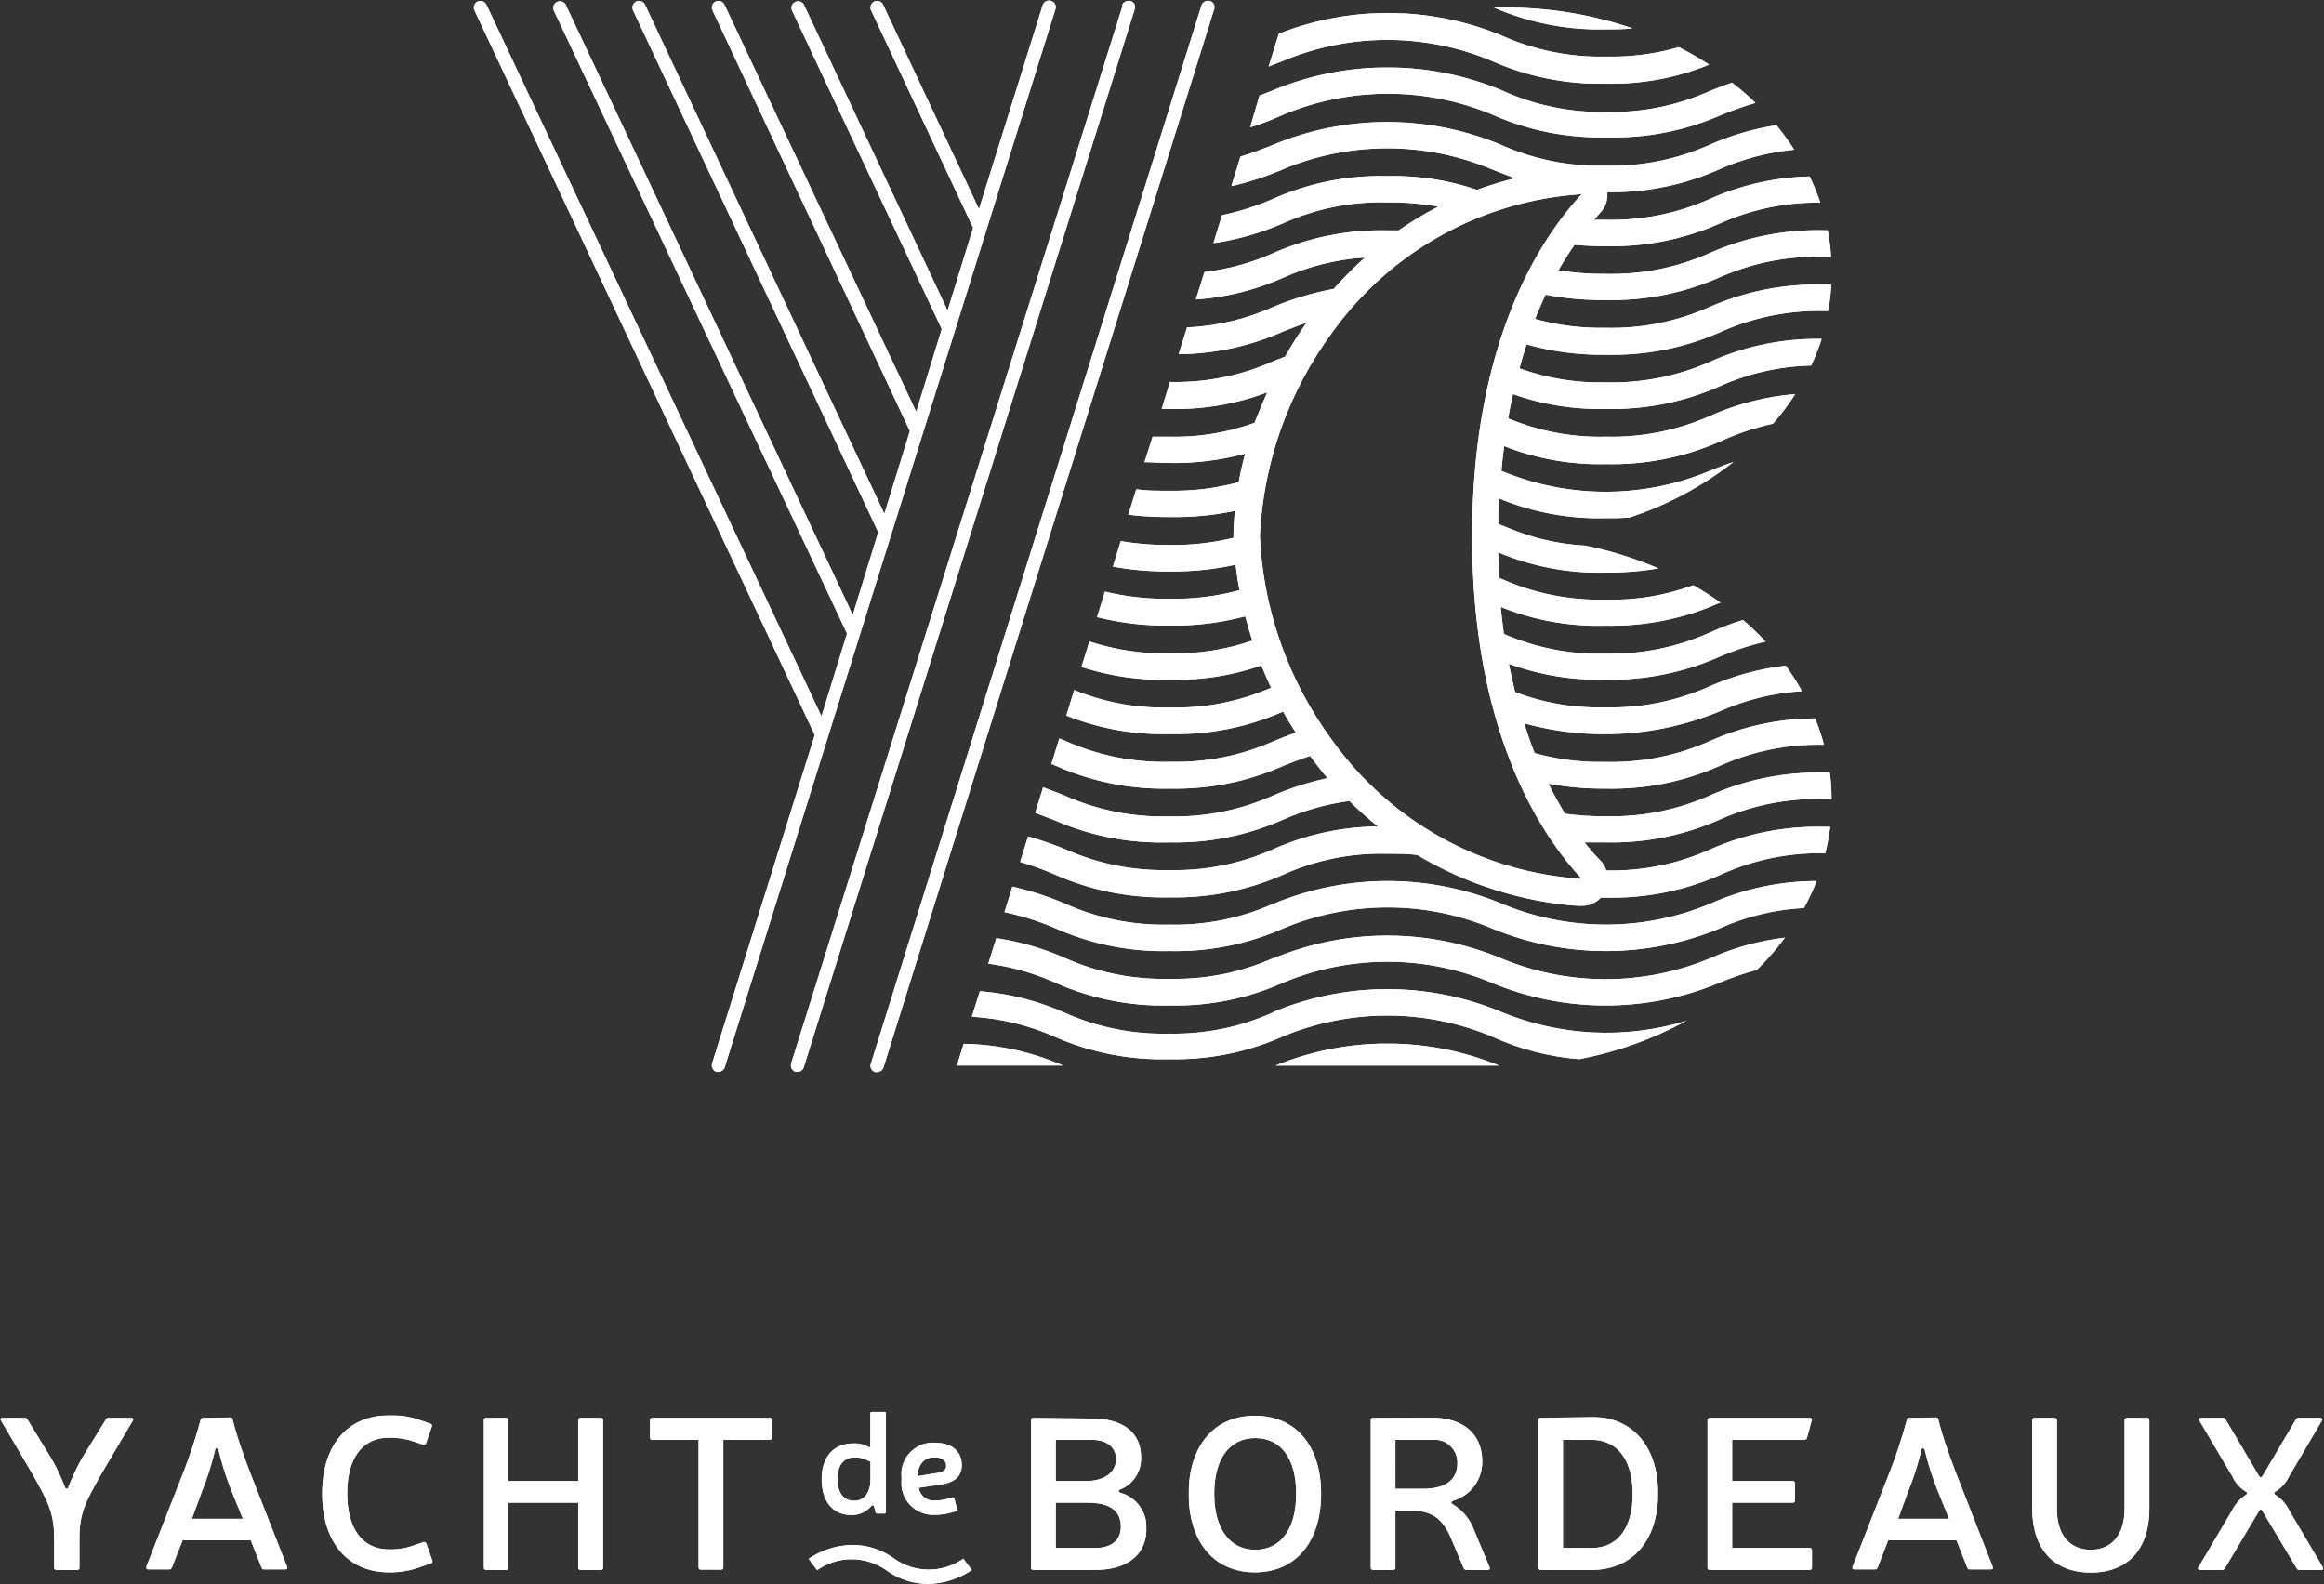 <svg xmlns="http://www.w3.org/2000/svg" xmlns:xlink="http://www.w3.org/1999/xlink" viewBox="0 0 182.27 124.24"><rect x="0" y="0" width="182.27" height="124.24" fill="#333333" stroke="none"/><defs><style>.cls-1{fill:#fff;}.cls-2{clip-path:url(#clip-path);}.cls-3{clip-path:url(#clip-path-2);}.cls-4{clip-path:url(#clip-path-3);}.cls-5{clip-path:url(#clip-path-4);}.cls-6{clip-path:url(#clip-path-5);}.cls-7{clip-path:url(#clip-path-6);}.cls-8{clip-path:url(#clip-path-7);}.cls-9{clip-path:url(#clip-path-8);}.cls-10{clip-path:url(#clip-path-9);}.cls-11{clip-path:url(#clip-path-10);}.cls-12{clip-path:url(#clip-path-11);}.cls-13{clip-path:url(#clip-path-12);}.cls-14{clip-path:url(#clip-path-13);}.cls-15{clip-path:url(#clip-path-14);}.cls-16{clip-path:url(#clip-path-15);}.cls-17{clip-path:url(#clip-path-16);}.cls-18{clip-path:url(#clip-path-17);}.cls-19{clip-path:url(#clip-path-18);}.cls-20{clip-path:url(#clip-path-19);}.cls-21{clip-path:url(#clip-path-20);}.cls-22{clip-path:url(#clip-path-21);}.cls-23{clip-path:url(#clip-path-22);}.cls-24{clip-path:url(#clip-path-23);}.cls-25{clip-path:url(#clip-path-24);}.cls-26{clip-path:url(#clip-path-25);}.cls-27{clip-path:url(#clip-path-26);}.cls-28{clip-path:url(#clip-path-27);}.cls-29{clip-path:url(#clip-path-28);}</style><clipPath id="clip-path" transform="translate(0.05 0.07)"><path class="cls-1" d="M94.18.36l-25.93,83a.51.51,0,0,0,.34.65.39.39,0,0,0,.15,0,.53.53,0,0,0,.5-.36L95.17.67A.51.51,0,0,0,94.83,0a.45.45,0,0,0-.16,0,.51.51,0,0,0-.49.36"/></clipPath><clipPath id="clip-path-2" transform="translate(0.05 0.07)"><path class="cls-1" d="M88,.36,62,83.34a.53.53,0,0,0,.35.65.39.39,0,0,0,.15,0,.5.5,0,0,0,.49-.36L88.94.67A.5.5,0,0,0,88.6,0l-.15,0a.53.53,0,0,0-.5.36"/></clipPath><clipPath id="clip-path-3" transform="translate(0.05 0.07)"><path class="cls-1" d="M68.52.05a.52.52,0,0,0-.25.69l8,17.06-2,6.49L63,.3a.52.52,0,0,0-.94.44l11.75,25-2,6.49L56.77.3a.53.53,0,0,0-.69-.25.52.52,0,0,0-.25.69l15.48,33-2,6.49L50.54.3a.52.52,0,0,0-.69-.25.53.53,0,0,0-.25.69L68.83,41.67l-2,6.49L44.32.3a.52.52,0,0,0-.94.44l23,48.88-2,6.49L38.1.3a.53.53,0,0,0-.69-.25.52.52,0,0,0-.25.69L63.85,57.58,55.8,83.34a.53.53,0,0,0,.34.65.44.44,0,0,0,.16,0,.51.51,0,0,0,.49-.36L82.72.67A.51.51,0,0,0,82.38,0a.52.52,0,0,0-.65.33l-5,16L69.21.3a.51.51,0,0,0-.47-.3.59.59,0,0,0-.22.05"/></clipPath><clipPath id="clip-path-4" transform="translate(0.05 0.07)"><path class="cls-1" d="M117.12.52a20.71,20.71,0,0,0,8.75,1.71c.77,0,1.47,0,2.11-.08A30.72,30.72,0,0,0,118,.52Z"/></clipPath><clipPath id="clip-path-5" transform="translate(0.05 0.07)"><path class="cls-1" d="M100.24,2.6l-.79,2.55,1.14-.45a21.17,21.17,0,0,1,16.34,0,20.83,20.83,0,0,0,8.94,1.79A20.27,20.27,0,0,0,134,5a26.31,26.31,0,0,0-2.38-1.37,18.92,18.92,0,0,1-5.7.74,18.9,18.9,0,0,1-8.17-1.64,23.34,23.34,0,0,0-17.46-.17"/></clipPath><clipPath id="clip-path-6" transform="translate(0.05 0.07)"><path class="cls-1" d="M99.82,7l-1.09.43L98,9.91c1-.29,1.8-.63,2.63-1a21.29,21.29,0,0,1,16.34,0,20.83,20.83,0,0,0,8.94,1.79A20.85,20.85,0,0,0,134.82,9a27.08,27.08,0,0,1,2.81-1,21.88,21.88,0,0,0-1.84-1.59c-.61.21-1.18.44-1.74.66a18.77,18.77,0,0,1-8.18,1.64A18.75,18.75,0,0,1,117.7,7,23.34,23.34,0,0,0,99.82,7"/></clipPath><clipPath id="clip-path-7" transform="translate(0.05 0.07)"><path class="cls-1" d="M104.44,58a29.25,29.25,0,0,1-5.68-16,29.2,29.2,0,0,1,5.68-16A26.12,26.12,0,0,1,124,15.16c-3.21,3.44-8.59,11.51-8.59,26.85s5.38,23.4,8.6,26.85h0A26.12,26.12,0,0,1,104.44,58M99.82,11.28c-.83.33-1.65.65-2.58.93l-.72,2.32a23.43,23.43,0,0,0,4.07-1.33,21.17,21.17,0,0,1,16.34,0c.6.24,1.21.48,1.86.71a27.9,27.9,0,0,0-3,.91,20.41,20.41,0,0,0-7.06-1.08,20.76,20.76,0,0,0-8.94,1.79,20.9,20.9,0,0,1-4,1.28L95.12,19a21.44,21.44,0,0,0,5.47-1.56,18.68,18.68,0,0,1,8.17-1.64,22.15,22.15,0,0,1,4,.33A27.64,27.64,0,0,0,109.65,18h-.89a20.94,20.94,0,0,0-8.94,1.78,18.67,18.67,0,0,1-5.41,1.49l-.67,2.15a20.42,20.42,0,0,0,6.85-1.71A18.57,18.57,0,0,1,107,20.13a29.86,29.86,0,0,0-2.45,2.46A22.93,22.93,0,0,0,99.82,24a18.5,18.5,0,0,1-6.77,1.61l-.66,2.1a20.67,20.67,0,0,0,8.2-1.78c.6-.24,1.19-.47,1.83-.69a30.91,30.91,0,0,0-1.68,2.66l-.92.36a18.69,18.69,0,0,1-8.11,1.63L91.06,32h.59a20.27,20.27,0,0,0,7.69-1.3c-.36.81-.68,1.61-1,2.39a18.22,18.22,0,0,1-6.73,1.09c-.45,0-.86,0-1.26,0l-.64,2c.59,0,1.21.06,1.9.06a21.5,21.5,0,0,0,6-.73c-.21.77-.38,1.51-.51,2.24a19.67,19.67,0,0,1-5.47.67c-1,0-1.81,0-2.56-.12l-.63,2a25,25,0,0,0,3.19.18A22.9,22.9,0,0,0,96.8,40c-.07.72-.11,1.4-.11,2v.11a19.65,19.65,0,0,1-5,.56,21.67,21.67,0,0,1-3.84-.3l-.62,2a23.83,23.83,0,0,0,4.46.38,23,23,0,0,0,5.17-.53c.07.64.17,1.32.3,2a19.3,19.3,0,0,1-5.47.67,19.94,19.94,0,0,1-5.08-.56l-.62,2a21.77,21.77,0,0,0,5.7.66,21.52,21.52,0,0,0,5.92-.72c.17.62.35,1.26.56,1.9a18.23,18.23,0,0,1-6.48,1,18.64,18.64,0,0,1-6.3-.93l-.62,2a20.79,20.79,0,0,0,6.92,1,20.41,20.41,0,0,0,7.19-1.12c.23.58.49,1.16.76,1.75a18.56,18.56,0,0,1-7.95,1.55,18.25,18.25,0,0,1-7.49-1.37l-.62,2a20.4,20.4,0,0,0,8.11,1.45,20.83,20.83,0,0,0,8.89-1.76q.46.82,1,1.65c-.6.21-1.16.43-1.71.66a18.85,18.85,0,0,1-8.17,1.63,18.85,18.85,0,0,1-8.17-1.63l-.5-.2-.62,2,.35.14a20.76,20.76,0,0,0,8.94,1.79A20.8,20.8,0,0,0,100.59,60c.7-.28,1.39-.55,2.14-.79l0,.05c.41.56.85,1.13,1.34,1.7a23,23,0,0,0-4.28,1.37,18.85,18.85,0,0,1-8.17,1.63,18.85,18.85,0,0,1-8.17-1.63c-.55-.22-1.1-.44-1.69-.65l-.62,2,1.54.59A20.76,20.76,0,0,0,91.65,66a20.8,20.8,0,0,0,8.94-1.79,19.33,19.33,0,0,1,5.19-1.46,27.67,27.67,0,0,0,2.24,2,20.67,20.67,0,0,0-8.2,1.78,18.83,18.83,0,0,1-8.17,1.64,18.83,18.83,0,0,1-8.17-1.64,29.38,29.38,0,0,0-2.9-1l-.62,2a24.58,24.58,0,0,1,2.75,1,20.94,20.94,0,0,0,8.94,1.78,21,21,0,0,0,8.94-1.78,18.68,18.68,0,0,1,8.17-1.64c.87,0,1.65,0,2.35.1a29,29,0,0,0,12.67,4H124a2.09,2.09,0,0,0,1.51-.66h.4a21,21,0,0,0,8.95-1.78A18.68,18.68,0,0,1,143,66.85h.11a20.39,20.39,0,0,0,.38-2.07H143a20.78,20.78,0,0,0-8.94,1.78,18.88,18.88,0,0,1-8.13,1.64,2,2,0,0,0-.45-.76A18.88,18.88,0,0,1,124.22,66c.52,0,1.07,0,1.65,0a20.85,20.85,0,0,0,8.95-1.79A18.85,18.85,0,0,1,143,62.6h.6a15.76,15.76,0,0,0-.14-2.07H143a20.76,20.76,0,0,0-8.94,1.79,18.94,18.94,0,0,1-8.18,1.63,22.75,22.75,0,0,1-3.19-.2c-.43-.71-.87-1.49-1.3-2.36a23.26,23.26,0,0,0,4.49.39A20.85,20.85,0,0,0,134.82,60,18.83,18.83,0,0,1,143,58.34h0a16.6,16.6,0,0,0-.69-2.06,20.37,20.37,0,0,0-8.27,1.78,18.94,18.94,0,0,1-8.18,1.63,19.35,19.35,0,0,1-5.55-.69c-.29-.74-.56-1.51-.82-2.34a23.75,23.75,0,0,0,15.32-.93,18.43,18.43,0,0,1,6.47-1.59,22,22,0,0,0-1.27-2,20.79,20.79,0,0,0-6,1.63,18.77,18.77,0,0,1-8.18,1.64,18.25,18.25,0,0,1-7.05-1.2c-.18-.71-.34-1.45-.49-2.22a20.46,20.46,0,0,0,7.54,1.24,21,21,0,0,0,8.95-1.78,21.28,21.28,0,0,1,3.64-1.2,21.64,21.64,0,0,0-1.76-1.69c-1,.29-1.82.63-2.65,1a18.92,18.92,0,0,1-8.18,1.64,18.53,18.53,0,0,1-7.93-1.55c-.1-.68-.18-1.39-.25-2.12A20.25,20.25,0,0,0,125.87,49a20.85,20.85,0,0,0,8.95-1.79l.09,0a24.83,24.83,0,0,0-2.16-1.38,18.34,18.34,0,0,1-6.88,1.13,18.92,18.92,0,0,1-8.17-1.63l-.18-.08c0-.66-.06-1.35-.07-2a20.34,20.34,0,0,0,8.42,1.59,24,24,0,0,0,4.15-.33,29.41,29.41,0,0,0-5.75-1.79,17.76,17.76,0,0,1-3.36-.5q-.41-.09-.78-.21c-.87-.26-1.64-.57-2.43-.89l-.25-.1c0-.68,0-1.34.06-2a20.43,20.43,0,0,0,8.36,1.55c.69,0,1.32,0,1.91-.06a26.86,26.86,0,0,0,8.13-4.35c-.66.22-1.26.46-1.86.7a21.2,21.2,0,0,1-16.35,0h0c.06-.67.14-1.31.22-1.94a20.39,20.39,0,0,0,8,1.41,21,21,0,0,0,8.95-1.78A20.38,20.38,0,0,1,139,33.16a19.32,19.32,0,0,0,1.75-2.32,20.64,20.64,0,0,0-6.66,1.7,18.92,18.92,0,0,1-8.18,1.64,18.58,18.58,0,0,1-7.68-1.44c.12-.66.24-1.29.38-1.9a20.29,20.29,0,0,0,7.3,1.16,20.85,20.85,0,0,0,8.95-1.79A18.59,18.59,0,0,1,142,28.6a17.75,17.75,0,0,0,.82-2.09,20.49,20.49,0,0,0-8.72,1.78,18.94,18.94,0,0,1-8.18,1.63,18.49,18.49,0,0,1-6.8-1.1c.18-.66.36-1.28.56-1.88a21.55,21.55,0,0,0,6.24.81A20.85,20.85,0,0,0,134.82,26,18.83,18.83,0,0,1,143,24.32h.33a17.73,17.73,0,0,0,.25-2.07H143A20.94,20.94,0,0,0,134.05,24a18.77,18.77,0,0,1-8.18,1.64,19.2,19.2,0,0,1-5.53-.69c.27-.68.55-1.31.83-1.91a23.4,23.4,0,0,0,4.7.42,20.87,20.87,0,0,0,8.95-1.78A18.83,18.83,0,0,1,143,20.07h.56a15.77,15.77,0,0,0-.27-2.08H143a20.94,20.94,0,0,0-8.94,1.78,18.92,18.92,0,0,1-8.18,1.64,21.46,21.46,0,0,1-3.7-.28c.42-.74.84-1.4,1.26-2,.74.07,1.54.11,2.44.11a21,21,0,0,0,8.95-1.78,18.63,18.63,0,0,1,7.88-1.64,17.24,17.24,0,0,0-.83-2.05,20.4,20.4,0,0,0-7.82,1.76,18.92,18.92,0,0,1-8.18,1.64l-.92,0,.52-.58A2,2,0,0,0,126,15a20.77,20.77,0,0,0,8.8-1.79,18.9,18.9,0,0,1,5.87-1.54,19.56,19.56,0,0,0-1.4-1.92,21.19,21.19,0,0,0-5.24,1.54,18.92,18.92,0,0,1-8.18,1.64,18.9,18.9,0,0,1-8.17-1.64,23.22,23.22,0,0,0-17.88,0"/></clipPath><clipPath id="clip-path-8" transform="translate(0.05 0.07)"><path class="cls-1" d="M99.82,70.81a18.83,18.83,0,0,1-8.17,1.64,18.83,18.83,0,0,1-8.17-1.64,23.87,23.87,0,0,0-4.13-1.34l-.62,2a21.17,21.17,0,0,1,4,1.27,20.78,20.78,0,0,0,8.94,1.78,20.82,20.82,0,0,0,8.94-1.78,21.17,21.17,0,0,1,16.34,0,23.37,23.37,0,0,0,17.89,0,18.24,18.24,0,0,1,6.59-1.59,18.55,18.55,0,0,0,1-2.12,20.65,20.65,0,0,0-8.35,1.78,21.2,21.2,0,0,1-16.35,0,23.34,23.34,0,0,0-17.88,0"/></clipPath><clipPath id="clip-path-9" transform="translate(0.05 0.07)"><path class="cls-1" d="M99.82,75.07a18.85,18.85,0,0,1-8.17,1.63,18.85,18.85,0,0,1-8.17-1.63,21.11,21.11,0,0,0-5.39-1.56l-.63,2A19,19,0,0,1,82.71,77a20.76,20.76,0,0,0,8.94,1.79A20.8,20.8,0,0,0,100.59,77a21.17,21.17,0,0,1,16.34,0,23.25,23.25,0,0,0,17.89,0,23.73,23.73,0,0,1,2.92-1,21.78,21.78,0,0,0,2.2-2.53,20.55,20.55,0,0,0-5.89,1.63,21.32,21.32,0,0,1-16.35,0,23.22,23.22,0,0,0-17.88,0"/></clipPath><clipPath id="clip-path-10" transform="translate(0.05 0.07)"><path class="cls-1" d="M99.82,79.32A18.85,18.85,0,0,1,91.65,81a18.85,18.85,0,0,1-8.17-1.63,20.52,20.52,0,0,0-6.68-1.7l-.63,2a18.81,18.81,0,0,1,6.54,1.59A20.76,20.76,0,0,0,91.65,83a20.8,20.8,0,0,0,8.94-1.79,21.29,21.29,0,0,1,16.34,0A20.32,20.32,0,0,0,123.81,83,28.86,28.86,0,0,0,132.2,80a21.59,21.59,0,0,1-14.5-.7,23.22,23.22,0,0,0-17.88,0"/></clipPath><clipPath id="clip-path-11" transform="translate(0.05 0.07)"><path class="cls-1" d="M75,83.5h8.32a20.33,20.33,0,0,0-7.79-1.7Z"/></clipPath><clipPath id="clip-path-12" transform="translate(0.05 0.07)"><path class="cls-1" d="M100,83.5h17.51a23.14,23.14,0,0,0-17.51,0"/></clipPath><clipPath id="clip-path-13" transform="translate(0.05 0.07)"><path class="cls-1" d="M8.48,111.14a.22.22,0,0,0-.22.12l-1.86,3a18.17,18.17,0,0,0-1.09,2.31c0,.17-.21.17-.27,0a14.92,14.92,0,0,0-1.1-2.31l-1.84-3a.22.22,0,0,0-.22-.12H.16c-.14,0-.21.1-.12.22l2.51,4.27c1.17,2.09,1.65,3,1.65,4.94v2.31a.17.17,0,0,0,.19.18H6a.16.16,0,0,0,.18-.18v-2.31c0-2,.5-2.85,1.66-4.94l2.52-4.27c.09-.12,0-.22-.12-.22Z"/></clipPath><clipPath id="clip-path-14" transform="translate(0.05 0.07)"><path class="cls-1" d="M15.82,116.82a22.33,22.33,0,0,0,1-3.16c0-.19.22-.19.27,0a24,24,0,0,0,1,3.16l.91,2.23h-4Zm.07-5.68a.19.19,0,0,0-.21.17,39.46,39.46,0,0,1-1.31,4l-2.94,7.49c0,.14,0,.22.16.22h1.63a.2.2,0,0,0,.21-.15l.84-2.13h5.35l.84,2.13a.2.2,0,0,0,.21.15H22.3c.16,0,.21-.08.16-.22l-2.94-7.49c-.51-1.36-1-2.71-1.33-4.06a.18.18,0,0,0-.2-.15Z"/></clipPath><clipPath id="clip-path-15" transform="translate(0.05 0.07)"><path class="cls-1" d="M25.22,117.09c0,3.79,2,6.16,5.24,6.16a6.87,6.87,0,0,0,2.52-.44l.75-.26a.16.16,0,0,0,.12-.24L33.39,121a.19.19,0,0,0-.24-.12l-.75.26a5.37,5.37,0,0,1-1.94.31c-2.07,0-3.28-1.61-3.28-4.39s1.21-4.37,3.28-4.37a5.75,5.75,0,0,1,1.93.3l.76.25a.17.17,0,0,0,.22-.12l.45-1.31a.17.17,0,0,0-.12-.22l-.75-.26a6.64,6.64,0,0,0-2.49-.39c-3.26,0-5.24,2.35-5.24,6.12"/></clipPath><clipPath id="clip-path-16" transform="translate(0.05 0.07)"><path class="cls-1" d="M45.49,111.14a.17.17,0,0,0-.19.19v4.76H39.83v-4.76a.17.17,0,0,0-.19-.19H38.09a.17.17,0,0,0-.19.19v11.55a.17.17,0,0,0,.19.18h1.55a.17.17,0,0,0,.19-.18v-5.09H45.3v5.09a.17.17,0,0,0,.19.18h1.57a.17.17,0,0,0,.19-.18V111.33a.17.17,0,0,0-.19-.19Z"/></clipPath><clipPath id="clip-path-17" transform="translate(0.05 0.07)"><path class="cls-1" d="M51.12,111.14a.17.17,0,0,0-.19.19v1.34a.17.17,0,0,0,.19.19h3.62v10a.17.17,0,0,0,.19.18h1.56a.17.17,0,0,0,.19-.18v-10h3.64a.17.17,0,0,0,.18-.19v-1.34a.17.17,0,0,0-.18-.19Z"/></clipPath><clipPath id="clip-path-18" transform="translate(0.05 0.07)"><path class="cls-1" d="M65.63,115.92c0-1.06.5-1.69,1.34-1.69a2,2,0,0,1,.91.19l.34.15V116c0,.94-.45,1.64-1.28,1.64s-1.31-.65-1.31-1.7m2.7-5.27a.11.11,0,0,0-.12.12v2.68l-.33-.14a2.14,2.14,0,0,0-1-.19c-1.55,0-2.49,1.06-2.49,2.8s.88,2.82,2.34,2.82a2,2,0,0,0,1.54-.69c.11-.12.19-.1.23,0l.12.47a.12.12,0,0,0,.13.1h.56a.12.12,0,0,0,.12-.12v-7.73a.11.11,0,0,0-.12-.12Z"/></clipPath><clipPath id="clip-path-19" transform="translate(0.05 0.07)"><path class="cls-1" d="M73.22,114.23c.6,0,.94.23.94.68,0,.28-.21.46-.6.53l-1.67.27c.09-1,.59-1.48,1.33-1.48m-2.56,1.7a2.5,2.5,0,0,0,2.62,2.81,4.67,4.67,0,0,0,1.14-.14l.51-.14a.11.11,0,0,0,.09-.15l-.22-.84a.12.12,0,0,0-.16-.09l-.49.13a3.31,3.31,0,0,1-.88.11,1.17,1.17,0,0,1-1.26-1l1.74-.26c1.11-.17,1.63-.66,1.63-1.52,0-1.1-.81-1.76-2.14-1.76a2.49,2.49,0,0,0-2.58,2.81"/></clipPath><clipPath id="clip-path-20" transform="translate(0.05 0.07)"><path class="cls-1" d="M82.75,117.79h2.5c1.74,0,2.61.63,2.61,1.88,0,1.06-.75,1.67-2,1.67H82.75Zm0-4.93H85.6c1.16,0,1.88.58,1.88,1.52s-.8,1.71-2.37,1.71H82.75ZM81,111.14a.17.17,0,0,0-.19.19v11.55a.17.17,0,0,0,.19.18h4.86c2.49,0,4-1.19,4-3.22a2.79,2.79,0,0,0-2-2.82c-.24-.06-.23-.22,0-.29a2.6,2.6,0,0,0,1.58-2.54c0-1.91-1.45-3-3.84-3Z"/></clipPath><clipPath id="clip-path-21" transform="translate(0.05 0.07)"><path class="cls-1" d="M95.18,117.09c0-2.74,1.19-4.37,3.22-4.37s3.21,1.63,3.21,4.37-1.2,4.39-3.21,4.39-3.22-1.66-3.22-4.39m-2,0c0,3.79,2,6.16,5.19,6.16s5.19-2.37,5.19-6.16-2-6.12-5.19-6.12-5.19,2.35-5.19,6.12"/></clipPath><clipPath id="clip-path-22" transform="translate(0.05 0.07)"><path class="cls-1" d="M109.39,112.86h2.86a1.79,1.79,0,0,1,2,1.84c0,1.3-.94,2-2.7,2h-2.16Zm-1.74-1.72a.17.17,0,0,0-.19.19v11.55a.17.17,0,0,0,.19.18h1.55a.17.17,0,0,0,.19-.18v-4.47h1.23c1.79,0,2.57.78,3.2,2.32l.93,2.2a.24.24,0,0,0,.22.13h1.65c.14,0,.21-.08.15-.22l-1.21-2.9a3.91,3.91,0,0,0-1.63-2c-.21-.12-.21-.2,0-.31a3.16,3.16,0,0,0,2.27-3.07c0-2.14-1.46-3.44-4-3.44Z"/></clipPath><clipPath id="clip-path-23" transform="translate(0.05 0.07)"><path class="cls-1" d="M122.53,112.86h2.25c2,0,3.22,1.55,3.22,4.25s-1.21,4.23-3.22,4.23h-2.25Zm-1.74-1.72a.17.17,0,0,0-.19.19v11.55a.17.17,0,0,0,.19.18h4c3.2,0,5.2-2.33,5.2-6s-2-6-5.2-6Z"/></clipPath><clipPath id="clip-path-24" transform="translate(0.05 0.07)"><path class="cls-1" d="M134.06,111.14a.17.17,0,0,0-.19.19v11.55a.17.17,0,0,0,.19.18h7.81a.17.17,0,0,0,.19-.18v-1.35a.17.17,0,0,0-.19-.19H135.8v-3.55h4.74a.17.17,0,0,0,.19-.18v-1.34a.17.17,0,0,0-.19-.18H135.8v-3.23h5.65a.22.22,0,0,0,.22-.15l.37-1.37c0-.12,0-.2-.17-.2Z"/></clipPath><clipPath id="clip-path-25" transform="translate(0.05 0.07)"><path class="cls-1" d="M149.64,116.82a22.33,22.33,0,0,0,1-3.16c0-.19.22-.19.27,0a24,24,0,0,0,1,3.16l.91,2.23h-4Zm.06-5.68a.18.18,0,0,0-.2.17,39.46,39.46,0,0,1-1.31,4l-2.94,7.49c-.05.14,0,.22.15.22H147a.21.21,0,0,0,.21-.15l.83-2.13h5.36l.84,2.13a.19.19,0,0,0,.2.15h1.64c.15,0,.21-.08.15-.22l-2.93-7.49c-.51-1.36-1-2.71-1.33-4.06a.18.18,0,0,0-.21-.15Z"/></clipPath><clipPath id="clip-path-26" transform="translate(0.05 0.07)"><path class="cls-1" d="M166.76,111.14a.17.17,0,0,0-.18.19v6.94c0,2-1,3.21-2.65,3.21s-2.66-1.16-2.66-3.21v-6.94a.17.17,0,0,0-.19-.19h-1.55a.17.17,0,0,0-.19.19v6.94c0,3.15,1.69,5,4.59,5s4.59-1.83,4.59-5v-6.94a.17.17,0,0,0-.18-.19Z"/></clipPath><clipPath id="clip-path-27" transform="translate(0.05 0.07)"><path class="cls-1" d="M180.23,111.14a.22.22,0,0,0-.22.13l-2.58,4.37c-.12.21-.22.22-.34,0l-2.59-4.38a.24.24,0,0,0-.23-.12h-1.7c-.14,0-.21.1-.12.22l2.59,4.38a2.67,2.67,0,0,0,1.08,1.2.13.13,0,0,1,0,.22,3.14,3.14,0,0,0-1.11,1.23l-2.63,4.45c-.09.12,0,.22.12.22h1.72a.22.22,0,0,0,.22-.12l2.67-4.48c.12-.19.18-.19.29,0l2.68,4.48a.21.21,0,0,0,.22.12H182c.14,0,.2-.1.12-.22l-2.63-4.45a3,3,0,0,0-1.11-1.23.13.13,0,0,1,0-.22,2.74,2.74,0,0,0,1.09-1.2l2.58-4.38c.09-.12,0-.22-.12-.22Z"/></clipPath><clipPath id="clip-path-28" transform="translate(0.05 0.07)"><path class="cls-1" d="M63.37,122.19l.67.89a4.7,4.7,0,0,1,5.41,0,5.59,5.59,0,0,0,3.27,1.08,6.34,6.34,0,0,0,3.45-1.09l-.67-.89a4.7,4.7,0,0,1-5.41,0,5.59,5.59,0,0,0-3.27-1.08,6.34,6.34,0,0,0-3.45,1.09"/></clipPath></defs><g id="Calque_2" data-name="Calque 2"><g id="Calque_1-2" data-name="Calque 1"><path class="cls-1" d="M94.18.36l-25.93,83a.51.51,0,0,0,.34.65.39.39,0,0,0,.15,0,.53.53,0,0,0,.5-.36L95.17.67A.51.51,0,0,0,94.83,0a.45.45,0,0,0-.16,0,.51.51,0,0,0-.49.36" transform="translate(0.05 0.07)"/><g class="cls-2"><rect class="cls-1" x="68.21" y="0.07" width="27.09" height="84.01"/></g><path class="cls-1" d="M88,.36,62,83.34a.53.53,0,0,0,.35.65.39.39,0,0,0,.15,0,.5.5,0,0,0,.49-.36L88.94.67A.5.5,0,0,0,88.6,0l-.15,0a.53.53,0,0,0-.5.36" transform="translate(0.05 0.07)"/><g class="cls-3"><rect class="cls-1" x="61.99" y="0.07" width="27.09" height="84.01"/></g><path class="cls-1" d="M68.52.05a.52.52,0,0,0-.25.69l8,17.06-2,6.49L63,.3a.52.52,0,0,0-.94.44l11.75,25-2,6.49L56.77.3a.53.53,0,0,0-.69-.25.52.52,0,0,0-.25.69l15.48,33-2,6.49L50.54.3a.52.52,0,0,0-.69-.25.53.53,0,0,0-.25.69L68.83,41.67l-2,6.49L44.32.3a.52.52,0,0,0-.94.44l23,48.88-2,6.49L38.1.3a.53.53,0,0,0-.69-.25.52.52,0,0,0-.25.69L63.85,57.58,55.8,83.34a.53.53,0,0,0,.34.65.44.44,0,0,0,.16,0,.51.51,0,0,0,.49-.36L82.72.67A.51.51,0,0,0,82.38,0a.52.52,0,0,0-.65.33l-5,16L69.21.3a.51.51,0,0,0-.47-.3.59.59,0,0,0-.22.05" transform="translate(0.05 0.07)"/><g class="cls-4"><rect class="cls-1" x="37.08" width="45.77" height="84.09"/></g><path class="cls-1" d="M117.12.52a20.71,20.71,0,0,0,8.75,1.71c.77,0,1.47,0,2.11-.08A30.72,30.72,0,0,0,118,.52Z" transform="translate(0.05 0.07)"/><g class="cls-5"><rect class="cls-1" x="117.17" y="0.59" width="10.87" height="1.71"/></g><path class="cls-1" d="M100.24,2.6l-.79,2.55,1.14-.45a21.17,21.17,0,0,1,16.34,0,20.83,20.83,0,0,0,8.94,1.79A20.27,20.27,0,0,0,134,5a26.31,26.31,0,0,0-2.38-1.37,18.92,18.92,0,0,1-5.7.74,18.9,18.9,0,0,1-8.17-1.64,23.34,23.34,0,0,0-17.46-.17" transform="translate(0.05 0.07)"/><g class="cls-6"><rect class="cls-1" x="99.5" y="1.06" width="34.5" height="5.5"/></g><path class="cls-1" d="M99.82,7l-1.09.43L98,9.91c1-.29,1.8-.63,2.63-1a21.29,21.29,0,0,1,16.34,0,20.83,20.83,0,0,0,8.94,1.79A20.85,20.85,0,0,0,134.82,9a27.08,27.08,0,0,1,2.81-1,21.88,21.88,0,0,0-1.84-1.59c-.61.21-1.18.44-1.74.66a18.77,18.77,0,0,1-8.18,1.64A18.75,18.75,0,0,1,117.7,7,23.34,23.34,0,0,0,99.82,7" transform="translate(0.05 0.07)"/><g class="cls-7"><rect class="cls-1" x="98.01" y="5.31" width="39.67" height="5.5"/></g><path class="cls-1" d="M104.44,58a29.25,29.25,0,0,1-5.68-16,29.2,29.2,0,0,1,5.68-16A26.12,26.12,0,0,1,124,15.16c-3.21,3.44-8.59,11.51-8.59,26.85s5.38,23.4,8.6,26.85h0A26.12,26.12,0,0,1,104.44,58M99.82,11.28c-.83.33-1.65.65-2.58.93l-.72,2.32a23.43,23.43,0,0,0,4.07-1.33,21.17,21.17,0,0,1,16.34,0c.6.24,1.21.48,1.86.71a27.9,27.9,0,0,0-3,.91,20.41,20.41,0,0,0-7.06-1.08,20.76,20.76,0,0,0-8.94,1.79,20.9,20.9,0,0,1-4,1.28L95.12,19a21.44,21.44,0,0,0,5.47-1.56,18.68,18.68,0,0,1,8.17-1.64,22.15,22.15,0,0,1,4,.33A27.64,27.64,0,0,0,109.65,18h-.89a20.94,20.94,0,0,0-8.94,1.78,18.67,18.67,0,0,1-5.41,1.49l-.67,2.15a20.42,20.42,0,0,0,6.85-1.71A18.57,18.57,0,0,1,107,20.13a29.86,29.86,0,0,0-2.45,2.46A22.93,22.93,0,0,0,99.82,24a18.5,18.5,0,0,1-6.77,1.61l-.66,2.1a20.67,20.67,0,0,0,8.2-1.78c.6-.24,1.19-.47,1.83-.69a30.91,30.91,0,0,0-1.68,2.66l-.92.36a18.69,18.69,0,0,1-8.11,1.63L91.06,32h.59a20.27,20.27,0,0,0,7.69-1.3c-.36.81-.68,1.61-1,2.39a18.22,18.22,0,0,1-6.73,1.09c-.45,0-.86,0-1.26,0l-.64,2c.59,0,1.21.06,1.9.06a21.5,21.5,0,0,0,6-.73c-.21.77-.38,1.51-.51,2.24a19.67,19.67,0,0,1-5.47.67c-1,0-1.81,0-2.56-.12l-.63,2a25,25,0,0,0,3.19.18A22.9,22.9,0,0,0,96.8,40c-.07.72-.11,1.4-.11,2v.11a19.65,19.65,0,0,1-5,.56,21.67,21.67,0,0,1-3.84-.3l-.62,2a23.83,23.83,0,0,0,4.46.38,23,23,0,0,0,5.17-.53c.07.64.17,1.32.3,2a19.3,19.3,0,0,1-5.47.67,19.94,19.94,0,0,1-5.08-.56l-.62,2a21.77,21.77,0,0,0,5.7.66,21.52,21.52,0,0,0,5.92-.72c.17.62.35,1.26.56,1.9a18.23,18.23,0,0,1-6.48,1,18.64,18.64,0,0,1-6.3-.93l-.62,2a20.79,20.79,0,0,0,6.92,1,20.41,20.41,0,0,0,7.19-1.12c.23.58.49,1.16.76,1.75a18.56,18.56,0,0,1-7.95,1.55,18.25,18.25,0,0,1-7.49-1.37l-.62,2a20.4,20.4,0,0,0,8.11,1.45,20.83,20.83,0,0,0,8.89-1.76q.46.82,1,1.65c-.6.21-1.16.43-1.71.66a18.85,18.85,0,0,1-8.17,1.63,18.85,18.85,0,0,1-8.17-1.63l-.5-.2-.62,2,.35.14a20.76,20.76,0,0,0,8.94,1.79A20.8,20.8,0,0,0,100.59,60c.7-.28,1.39-.55,2.14-.79l0,.05c.41.56.85,1.13,1.34,1.7a23,23,0,0,0-4.28,1.37,18.85,18.85,0,0,1-8.17,1.63,18.85,18.85,0,0,1-8.17-1.63c-.55-.22-1.1-.44-1.69-.65l-.62,2,1.54.59A20.76,20.76,0,0,0,91.65,66a20.8,20.8,0,0,0,8.94-1.79,19.33,19.33,0,0,1,5.19-1.46,27.67,27.67,0,0,0,2.24,2,20.67,20.67,0,0,0-8.2,1.78,18.83,18.83,0,0,1-8.17,1.64,18.83,18.83,0,0,1-8.17-1.64,29.38,29.38,0,0,0-2.9-1l-.62,2a24.58,24.58,0,0,1,2.75,1,20.94,20.94,0,0,0,8.94,1.78,21,21,0,0,0,8.94-1.78,18.68,18.68,0,0,1,8.17-1.64c.87,0,1.65,0,2.35.1a29,29,0,0,0,12.67,4H124a2.09,2.09,0,0,0,1.51-.66h.4a21,21,0,0,0,8.95-1.78A18.68,18.68,0,0,1,143,66.85h.11a20.39,20.39,0,0,0,.38-2.07H143a20.78,20.78,0,0,0-8.94,1.78,18.88,18.88,0,0,1-8.13,1.64,2,2,0,0,0-.45-.76A18.88,18.88,0,0,1,124.22,66c.52,0,1.07,0,1.65,0a20.85,20.85,0,0,0,8.95-1.79A18.85,18.85,0,0,1,143,62.6h.6a15.76,15.76,0,0,0-.14-2.07H143a20.76,20.76,0,0,0-8.94,1.79,18.94,18.94,0,0,1-8.18,1.63,22.75,22.75,0,0,1-3.19-.2c-.43-.71-.87-1.49-1.3-2.36a23.26,23.26,0,0,0,4.49.39A20.85,20.85,0,0,0,134.82,60,18.83,18.83,0,0,1,143,58.34h0a16.6,16.6,0,0,0-.69-2.06,20.37,20.37,0,0,0-8.27,1.78,18.94,18.94,0,0,1-8.18,1.63,19.35,19.35,0,0,1-5.55-.69c-.29-.74-.56-1.51-.82-2.34a23.75,23.75,0,0,0,15.32-.93,18.43,18.43,0,0,1,6.47-1.59,22,22,0,0,0-1.27-2,20.79,20.79,0,0,0-6,1.63,18.77,18.77,0,0,1-8.18,1.64,18.25,18.25,0,0,1-7.05-1.2c-.18-.71-.34-1.45-.49-2.22a20.46,20.46,0,0,0,7.54,1.24,21,21,0,0,0,8.95-1.78,21.28,21.28,0,0,1,3.64-1.2,21.64,21.64,0,0,0-1.76-1.69c-1,.29-1.82.63-2.65,1a18.92,18.92,0,0,1-8.18,1.64,18.53,18.53,0,0,1-7.93-1.55c-.1-.68-.18-1.39-.25-2.12A20.25,20.25,0,0,0,125.87,49a20.85,20.85,0,0,0,8.95-1.79l.09,0a24.83,24.83,0,0,0-2.16-1.38,18.34,18.34,0,0,1-6.88,1.13,18.92,18.92,0,0,1-8.17-1.63l-.18-.08c0-.66-.06-1.35-.07-2a20.34,20.34,0,0,0,8.42,1.59,24,24,0,0,0,4.15-.33,29.41,29.41,0,0,0-5.75-1.79,17.76,17.76,0,0,1-3.36-.5q-.41-.09-.78-.21c-.87-.26-1.64-.57-2.43-.89l-.25-.1c0-.68,0-1.34.06-2a20.43,20.43,0,0,0,8.36,1.55c.69,0,1.32,0,1.91-.06a26.86,26.86,0,0,0,8.13-4.35c-.66.22-1.26.46-1.86.7a21.2,21.2,0,0,1-16.35,0h0c.06-.67.14-1.31.22-1.94a20.39,20.39,0,0,0,8,1.41,21,21,0,0,0,8.95-1.78A20.38,20.38,0,0,1,139,33.16a19.32,19.32,0,0,0,1.75-2.32,20.64,20.64,0,0,0-6.66,1.7,18.92,18.92,0,0,1-8.18,1.64,18.58,18.58,0,0,1-7.68-1.44c.12-.66.24-1.29.38-1.9a20.29,20.29,0,0,0,7.3,1.16,20.85,20.85,0,0,0,8.95-1.79A18.59,18.59,0,0,1,142,28.6a17.75,17.75,0,0,0,.82-2.09,20.49,20.49,0,0,0-8.72,1.78,18.94,18.94,0,0,1-8.18,1.63,18.49,18.49,0,0,1-6.8-1.1c.18-.66.36-1.28.56-1.88a21.55,21.55,0,0,0,6.24.81A20.85,20.85,0,0,0,134.82,26,18.83,18.83,0,0,1,143,24.32h.33a17.73,17.73,0,0,0,.25-2.07H143A20.94,20.94,0,0,0,134.05,24a18.77,18.77,0,0,1-8.18,1.64,19.2,19.2,0,0,1-5.53-.69c.27-.68.55-1.31.83-1.91a23.4,23.4,0,0,0,4.7.42,20.87,20.87,0,0,0,8.95-1.78A18.83,18.83,0,0,1,143,20.07h.56a15.77,15.77,0,0,0-.27-2.08H143a20.94,20.94,0,0,0-8.94,1.78,18.92,18.92,0,0,1-8.18,1.64,21.46,21.46,0,0,1-3.7-.28c.42-.74.84-1.4,1.26-2,.74.07,1.54.11,2.44.11a21,21,0,0,0,8.95-1.78,18.63,18.63,0,0,1,7.88-1.64,17.24,17.24,0,0,0-.83-2.05,20.4,20.4,0,0,0-7.82,1.76,18.92,18.92,0,0,1-8.18,1.64l-.92,0,.52-.58A2,2,0,0,0,126,15a20.77,20.77,0,0,0,8.8-1.79,18.9,18.9,0,0,1,5.87-1.54,19.56,19.56,0,0,0-1.4-1.92,21.19,21.19,0,0,0-5.24,1.54,18.92,18.92,0,0,1-8.18,1.64,18.9,18.9,0,0,1-8.17-1.64,23.22,23.22,0,0,0-17.88,0" transform="translate(0.05 0.07)"/><g class="cls-8"><rect class="cls-1" x="80.01" y="9.56" width="63.63" height="61.44"/></g><path class="cls-1" d="M99.82,70.81a18.83,18.83,0,0,1-8.17,1.64,18.83,18.83,0,0,1-8.17-1.64,23.87,23.87,0,0,0-4.13-1.34l-.62,2a21.17,21.17,0,0,1,4,1.27,20.78,20.78,0,0,0,8.94,1.78,20.82,20.82,0,0,0,8.94-1.78,21.17,21.17,0,0,1,16.34,0,23.37,23.37,0,0,0,17.89,0,18.24,18.24,0,0,1,6.59-1.59,18.55,18.55,0,0,0,1-2.12,20.65,20.65,0,0,0-8.35,1.78,21.2,21.2,0,0,1-16.35,0,23.34,23.34,0,0,0-17.88,0" transform="translate(0.05 0.07)"/><g class="cls-9"><rect class="cls-1" x="78.77" y="69.1" width="63.67" height="5.5"/></g><path class="cls-1" d="M99.82,75.07a18.85,18.85,0,0,1-8.17,1.63,18.85,18.85,0,0,1-8.17-1.63,21.11,21.11,0,0,0-5.39-1.56l-.63,2A19,19,0,0,1,82.71,77a20.76,20.76,0,0,0,8.94,1.79A20.8,20.8,0,0,0,100.59,77a21.17,21.17,0,0,1,16.34,0,23.25,23.25,0,0,0,17.89,0,23.73,23.73,0,0,1,2.92-1,21.78,21.78,0,0,0,2.2-2.53,20.55,20.55,0,0,0-5.89,1.63,21.32,21.32,0,0,1-16.35,0,23.22,23.22,0,0,0-17.88,0" transform="translate(0.05 0.07)"/><g class="cls-10"><rect class="cls-1" x="77.51" y="73.35" width="62.48" height="5.5"/></g><path class="cls-1" d="M99.82,79.32A18.85,18.85,0,0,1,91.65,81a18.85,18.85,0,0,1-8.17-1.63,20.52,20.52,0,0,0-6.68-1.7l-.63,2a18.81,18.81,0,0,1,6.54,1.59A20.76,20.76,0,0,0,91.65,83a20.8,20.8,0,0,0,8.94-1.79,21.29,21.29,0,0,1,16.34,0A20.32,20.32,0,0,0,123.81,83,28.86,28.86,0,0,0,132.2,80a21.59,21.59,0,0,1-14.5-.7,23.22,23.22,0,0,0-17.88,0" transform="translate(0.05 0.07)"/><g class="cls-11"><rect class="cls-1" x="76.21" y="77.6" width="56.03" height="5.5"/></g><path class="cls-1" d="M75,83.5h8.32a20.33,20.33,0,0,0-7.79-1.7Z" transform="translate(0.05 0.07)"/><g class="cls-12"><rect class="cls-1" x="75.01" y="81.87" width="8.32" height="1.69"/></g><path class="cls-1" d="M100,83.5h17.51a23.14,23.14,0,0,0-17.51,0" transform="translate(0.05 0.07)"/><g class="cls-13"><rect class="cls-1" x="100.05" y="81.86" width="17.51" height="1.71"/></g><path class="cls-1" d="M8.48,111.14a.22.22,0,0,0-.22.12l-1.86,3a18.17,18.17,0,0,0-1.09,2.31c0,.17-.21.17-.27,0a14.92,14.92,0,0,0-1.1-2.31l-1.84-3a.22.22,0,0,0-.22-.12H.16c-.14,0-.21.1-.12.22l2.51,4.27c1.17,2.09,1.65,3,1.65,4.94v2.31a.17.17,0,0,0,.19.18H6a.16.16,0,0,0,.18-.18v-2.31c0-2,.5-2.85,1.66-4.94l2.52-4.27c.09-.12,0-.22-.12-.22Z" transform="translate(0.05 0.07)"/><g class="cls-14"><rect class="cls-1" y="111.21" width="10.46" height="11.92"/></g><path class="cls-1" d="M15.82,116.82a22.33,22.33,0,0,0,1-3.16c0-.19.22-.19.27,0a24,24,0,0,0,1,3.16l.91,2.23h-4Zm.07-5.68a.19.19,0,0,0-.21.17,39.46,39.46,0,0,1-1.31,4l-2.94,7.49c0,.14,0,.22.16.22h1.63a.2.2,0,0,0,.21-.15l.84-2.13h5.35l.84,2.13a.2.2,0,0,0,.21.15H22.3c.16,0,.21-.08.16-.22l-2.94-7.49c-.51-1.36-1-2.71-1.33-4.06a.18.18,0,0,0-.2-.15Z" transform="translate(0.05 0.07)"/><g class="cls-15"><rect class="cls-1" x="11.43" y="111.21" width="11.13" height="11.92"/></g><path class="cls-1" d="M25.22,117.09c0,3.79,2,6.16,5.24,6.16a6.87,6.87,0,0,0,2.52-.44l.75-.26a.16.16,0,0,0,.12-.24L33.39,121a.19.19,0,0,0-.24-.12l-.75.26a5.37,5.37,0,0,1-1.94.31c-2.07,0-3.28-1.61-3.28-4.39s1.21-4.37,3.28-4.37a5.75,5.75,0,0,1,1.93.3l.76.25a.17.17,0,0,0,.22-.12l.45-1.31a.17.17,0,0,0-.12-.22l-.75-.26a6.64,6.64,0,0,0-2.49-.39c-3.26,0-5.24,2.35-5.24,6.12" transform="translate(0.05 0.07)"/><g class="cls-16"><rect class="cls-1" x="25.27" y="111.04" width="8.68" height="12.28"/></g><path class="cls-1" d="M45.49,111.14a.17.17,0,0,0-.19.19v4.76H39.83v-4.76a.17.17,0,0,0-.19-.19H38.09a.17.17,0,0,0-.19.19v11.55a.17.17,0,0,0,.19.18h1.55a.17.17,0,0,0,.19-.18v-5.09H45.3v5.09a.17.17,0,0,0,.19.18h1.57a.17.17,0,0,0,.19-.18V111.33a.17.17,0,0,0-.19-.19Z" transform="translate(0.05 0.07)"/><g class="cls-17"><rect class="cls-1" x="37.94" y="111.21" width="9.35" height="11.92"/></g><path class="cls-1" d="M51.12,111.14a.17.17,0,0,0-.19.19v1.34a.17.17,0,0,0,.19.19h3.62v10a.17.17,0,0,0,.19.18h1.56a.17.17,0,0,0,.19-.18v-10h3.64a.17.17,0,0,0,.18-.19v-1.34a.17.17,0,0,0-.18-.19Z" transform="translate(0.05 0.07)"/><g class="cls-18"><rect class="cls-1" x="50.98" y="111.21" width="9.57" height="11.92"/></g><path class="cls-1" d="M65.63,115.92c0-1.06.5-1.69,1.34-1.69a2,2,0,0,1,.91.19l.34.15V116c0,.94-.45,1.64-1.28,1.64s-1.31-.65-1.31-1.7m2.7-5.27a.11.11,0,0,0-.12.12v2.68l-.33-.14a2.14,2.14,0,0,0-1-.19c-1.55,0-2.49,1.06-2.49,2.8s.88,2.82,2.34,2.82a2,2,0,0,0,1.54-.69c.11-.12.19-.1.23,0l.12.47a.12.12,0,0,0,.13.1h.56a.12.12,0,0,0,.12-.12v-7.73a.11.11,0,0,0-.12-.12Z" transform="translate(0.05 0.07)"/><g class="cls-19"><rect class="cls-1" x="64.45" y="110.72" width="5.03" height="8.09"/></g><path class="cls-1" d="M73.22,114.23c.6,0,.94.23.94.68,0,.28-.21.46-.6.53l-1.67.27c.09-1,.59-1.48,1.33-1.48m-2.56,1.7a2.5,2.5,0,0,0,2.62,2.81,4.67,4.67,0,0,0,1.14-.14l.51-.14a.11.11,0,0,0,.09-.15l-.22-.84a.12.12,0,0,0-.16-.09l-.49.13a3.31,3.31,0,0,1-.88.11,1.17,1.17,0,0,1-1.26-1l1.74-.26c1.11-.17,1.63-.66,1.63-1.52,0-1.1-.81-1.76-2.14-1.76a2.49,2.49,0,0,0-2.58,2.81" transform="translate(0.05 0.07)"/><g class="cls-20"><rect class="cls-1" x="70.71" y="113.19" width="4.72" height="5.62"/></g><path class="cls-1" d="M82.75,117.79h2.5c1.74,0,2.61.63,2.61,1.88,0,1.06-.75,1.67-2,1.67H82.75Zm0-4.93H85.6c1.16,0,1.88.58,1.88,1.52s-.8,1.71-2.37,1.71H82.75ZM81,111.14a.17.17,0,0,0-.19.19v11.55a.17.17,0,0,0,.19.18h4.86c2.49,0,4-1.19,4-3.22a2.79,2.79,0,0,0-2-2.82c-.24-.06-.23-.22,0-.29a2.6,2.6,0,0,0,1.58-2.54c0-1.91-1.45-3-3.84-3Z" transform="translate(0.05 0.07)"/><g class="cls-21"><rect class="cls-1" x="80.88" y="111.21" width="9.01" height="11.92"/></g><path class="cls-1" d="M95.18,117.09c0-2.74,1.19-4.37,3.22-4.37s3.21,1.63,3.21,4.37-1.2,4.39-3.21,4.39-3.22-1.66-3.22-4.39m-2,0c0,3.79,2,6.16,5.19,6.16s5.19-2.37,5.19-6.16-2-6.12-5.19-6.12-5.19,2.35-5.19,6.12" transform="translate(0.05 0.07)"/><g class="cls-22"><rect class="cls-1" x="93.26" y="111.04" width="10.37" height="12.28"/></g><path class="cls-1" d="M109.39,112.86h2.86a1.79,1.79,0,0,1,2,1.84c0,1.3-.94,2-2.7,2h-2.16Zm-1.74-1.72a.17.17,0,0,0-.19.19v11.55a.17.17,0,0,0,.19.18h1.55a.17.17,0,0,0,.19-.18v-4.47h1.23c1.79,0,2.57.78,3.2,2.32l.93,2.2a.24.24,0,0,0,.22.13h1.65c.14,0,.21-.08.15-.22l-1.21-2.9a3.91,3.91,0,0,0-1.63-2c-.21-.12-.21-.2,0-.31a3.16,3.16,0,0,0,2.27-3.07c0-2.14-1.46-3.44-4-3.44Z" transform="translate(0.05 0.07)"/><g class="cls-23"><rect class="cls-1" x="107.51" y="111.21" width="9.37" height="11.92"/></g><path class="cls-1" d="M122.53,112.86h2.25c2,0,3.22,1.55,3.22,4.25s-1.21,4.23-3.22,4.23h-2.25Zm-1.74-1.72a.17.17,0,0,0-.19.19v11.55a.17.17,0,0,0,.19.18h4c3.2,0,5.2-2.33,5.2-6s-2-6-5.2-6Z" transform="translate(0.05 0.07)"/><g class="cls-24"><rect class="cls-1" x="120.64" y="111.21" width="9.38" height="11.92"/></g><path class="cls-1" d="M134.06,111.14a.17.17,0,0,0-.19.19v11.55a.17.17,0,0,0,.19.18h7.81a.17.17,0,0,0,.19-.18v-1.35a.17.17,0,0,0-.19-.19H135.8v-3.55h4.74a.17.17,0,0,0,.19-.18v-1.34a.17.17,0,0,0-.19-.18H135.8v-3.23h5.65a.22.22,0,0,0,.22-.15l.37-1.37c0-.12,0-.2-.17-.2Z" transform="translate(0.05 0.07)"/><g class="cls-25"><rect class="cls-1" x="133.92" y="111.21" width="8.21" height="11.92"/></g><path class="cls-1" d="M149.64,116.82a22.33,22.33,0,0,0,1-3.16c0-.19.22-.19.27,0a24,24,0,0,0,1,3.16l.91,2.23h-4Zm.06-5.68a.18.18,0,0,0-.2.17,39.46,39.46,0,0,1-1.31,4l-2.94,7.49c-.05.14,0,.22.15.22H147a.21.21,0,0,0,.21-.15l.83-2.13h5.36l.84,2.13a.19.19,0,0,0,.2.15h1.64c.15,0,.21-.08.15-.22l-2.93-7.49c-.51-1.36-1-2.71-1.33-4.06a.18.18,0,0,0-.21-.15Z" transform="translate(0.05 0.07)"/><g class="cls-26"><rect class="cls-1" x="145.25" y="111.21" width="11.13" height="11.92"/></g><path class="cls-1" d="M166.76,111.14a.17.17,0,0,0-.18.19v6.94c0,2-1,3.21-2.65,3.21s-2.66-1.16-2.66-3.21v-6.94a.17.17,0,0,0-.19-.19h-1.55a.17.17,0,0,0-.19.19v6.94c0,3.15,1.69,5,4.59,5s4.59-1.83,4.59-5v-6.94a.17.17,0,0,0-.18-.19Z" transform="translate(0.05 0.07)"/><g class="cls-27"><rect class="cls-1" x="159.39" y="111.21" width="9.18" height="12.11"/></g><path class="cls-1" d="M180.23,111.14a.22.22,0,0,0-.22.13l-2.58,4.37c-.12.21-.22.22-.34,0l-2.59-4.38a.24.24,0,0,0-.23-.12h-1.7c-.14,0-.21.1-.12.22l2.59,4.38a2.67,2.67,0,0,0,1.08,1.2.13.13,0,0,1,0,.22,3.14,3.14,0,0,0-1.11,1.23l-2.63,4.45c-.09.12,0,.22.12.22h1.72a.22.22,0,0,0,.22-.12l2.67-4.48c.12-.19.18-.19.29,0l2.68,4.48a.21.21,0,0,0,.22.12H182c.14,0,.2-.1.12-.22l-2.63-4.45a3,3,0,0,0-1.11-1.23.13.13,0,0,1,0-.22,2.74,2.74,0,0,0,1.09-1.2l2.58-4.38c.09-.12,0-.22-.12-.22Z" transform="translate(0.05 0.07)"/><g class="cls-28"><rect class="cls-1" x="172.34" y="111.21" width="9.93" height="11.92"/></g><path class="cls-1" d="M63.37,122.19l.67.89a4.7,4.7,0,0,1,5.41,0,5.59,5.59,0,0,0,3.27,1.08,6.34,6.34,0,0,0,3.45-1.09l-.67-.89a4.7,4.7,0,0,1-5.41,0,5.59,5.59,0,0,0-3.27-1.08,6.34,6.34,0,0,0-3.45,1.09" transform="translate(0.05 0.07)"/><g class="cls-29"><rect class="cls-1" x="63.41" y="121.17" width="12.8" height="3.07"/></g></g></g></svg>